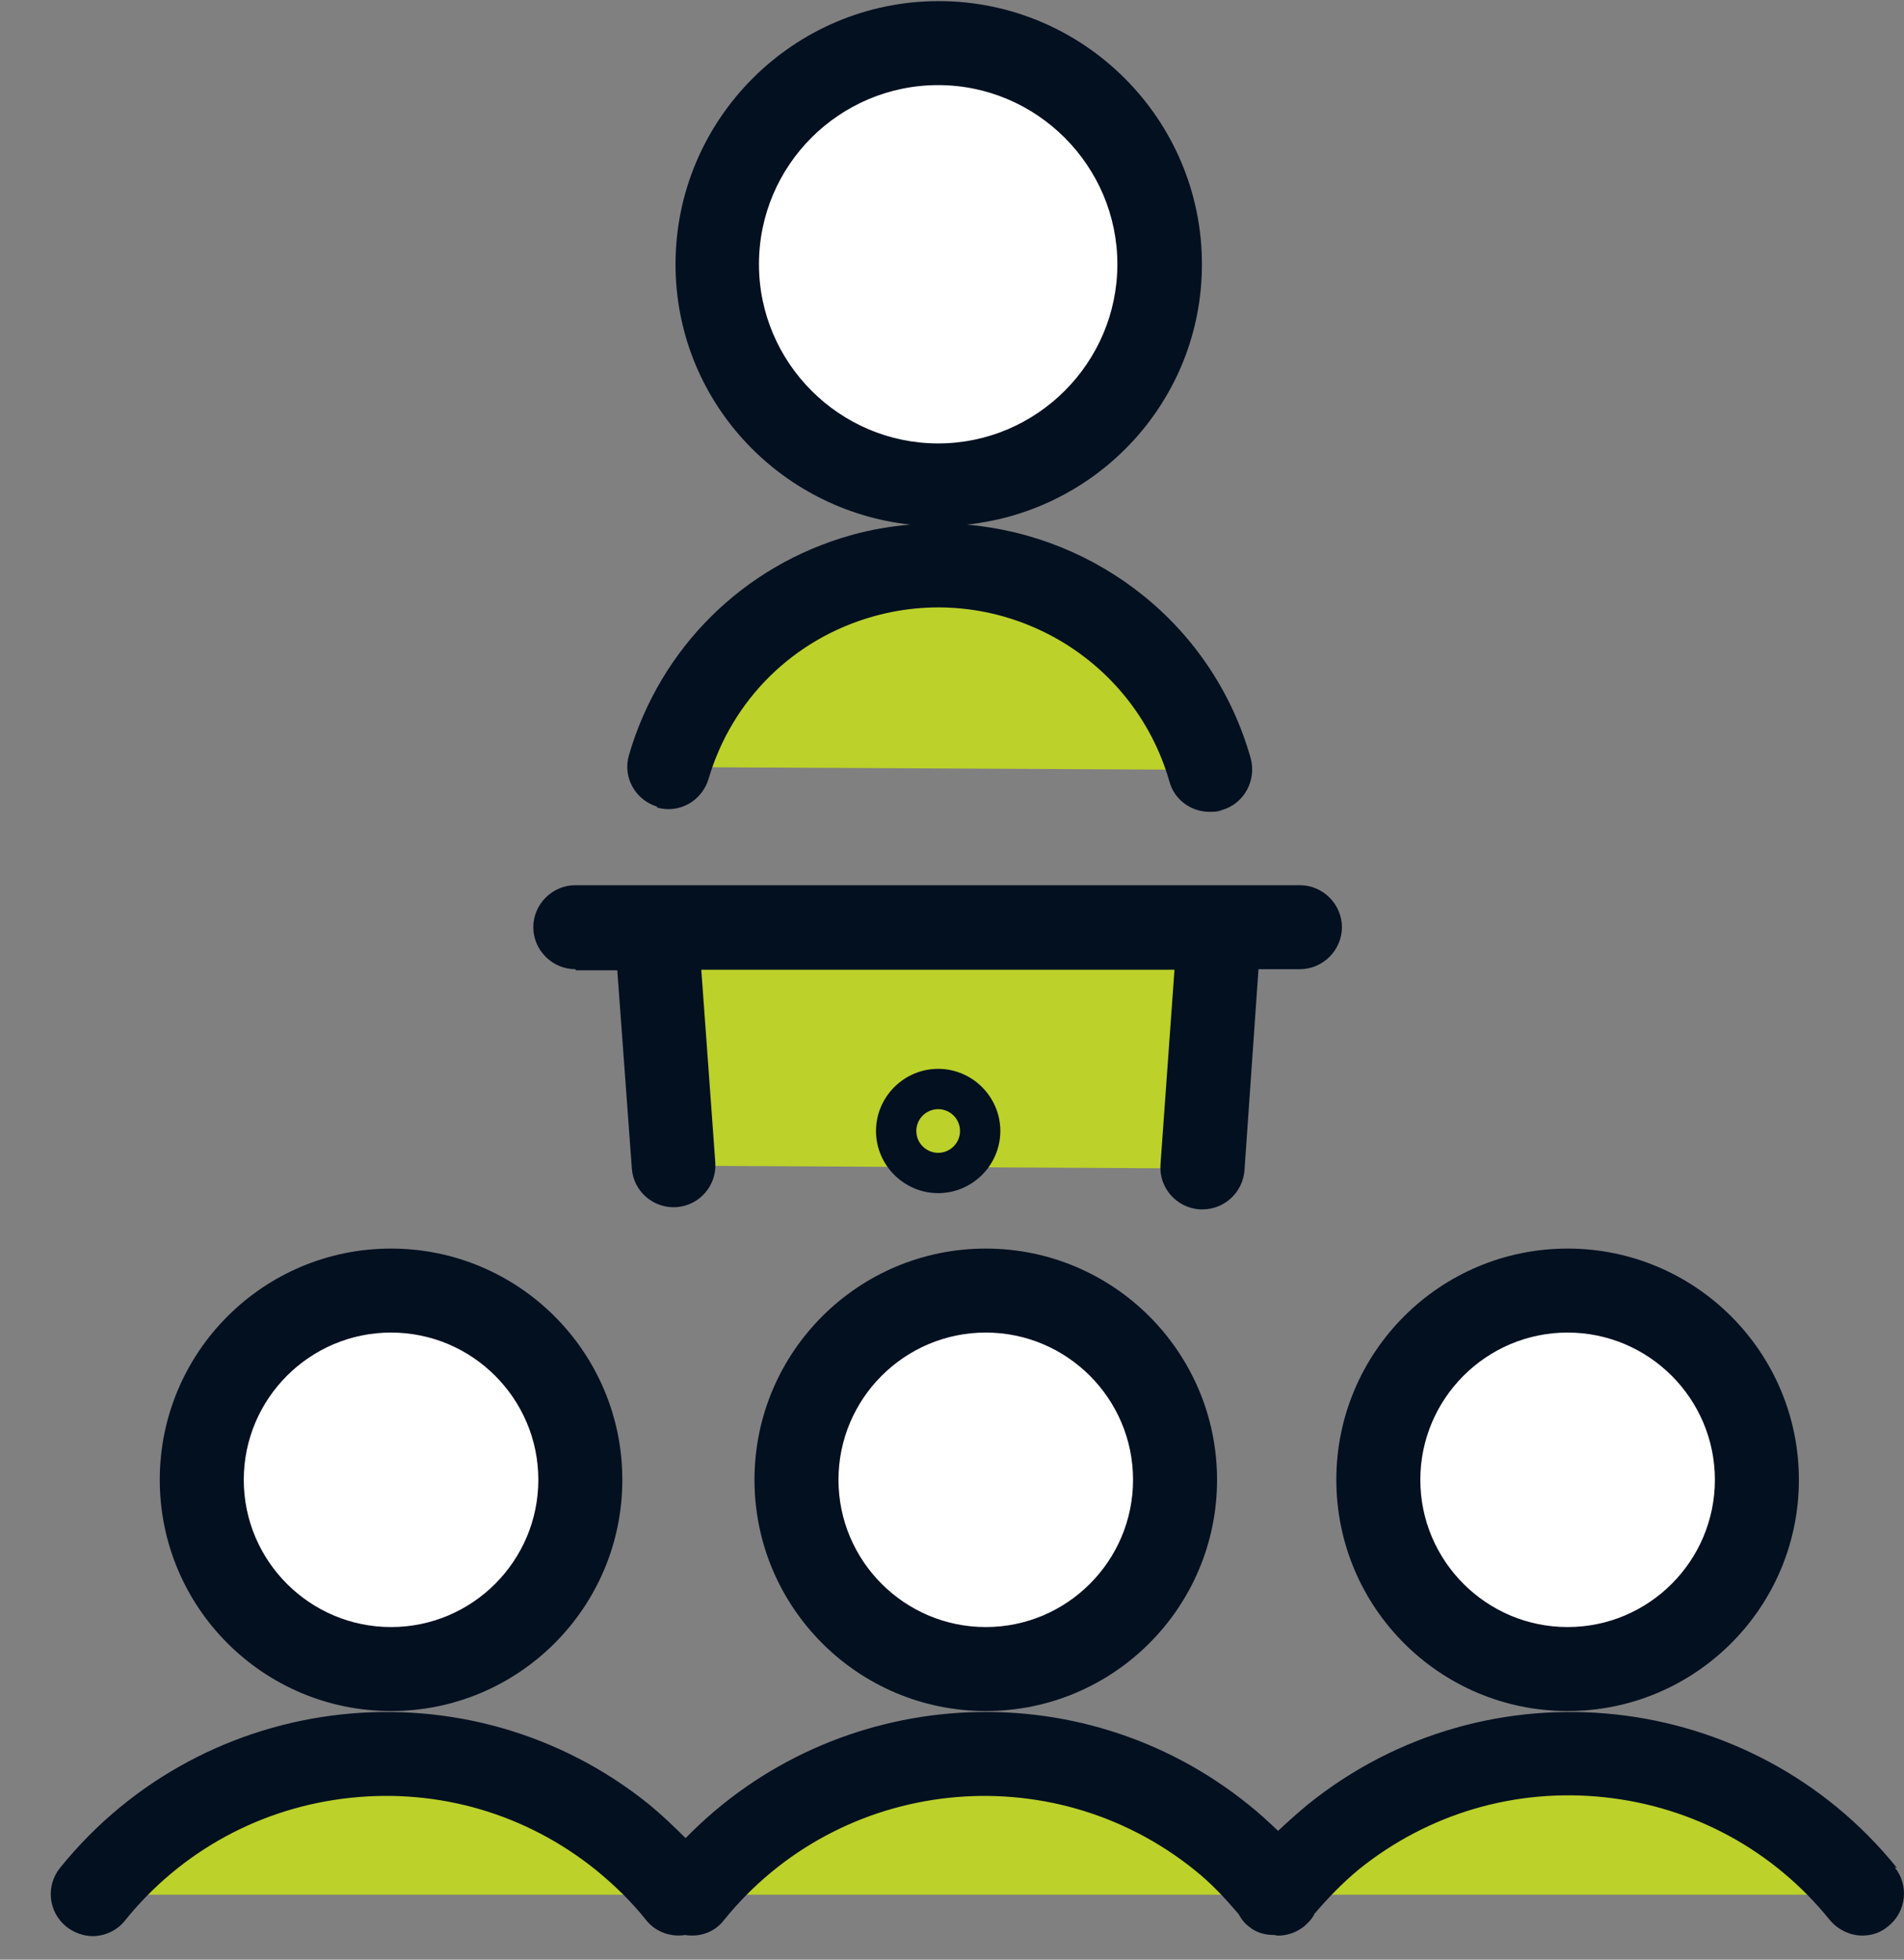 <svg width="34" height="35" viewBox="0 0 34 35" fill="none" xmlns="http://www.w3.org/2000/svg">
<rect x="0" y="0" width="34" height="35" fill="#808080" stroke="none"/>
<path d="M16.753 8.67C18.934 8.67 20.703 6.902 20.703 4.72C20.703 2.538 18.934 0.77 16.753 0.77C14.571 0.77 12.803 2.538 12.803 4.72C12.803 6.902 14.571 8.67 16.753 8.67Z" fill="white"/>
<path d="M17.603 23.05C15.733 23.05 14.223 24.56 14.223 26.43C14.223 28.3 15.733 29.81 17.603 29.81C19.473 29.81 20.983 28.3 20.983 26.43C20.983 24.56 19.473 23.05 17.603 23.05Z" fill="white"/>
<path d="M6.983 23.05C5.113 23.05 3.603 24.56 3.603 26.43C3.603 28.3 5.113 29.81 6.983 29.81C8.853 29.81 10.363 28.3 10.363 26.43C10.363 24.56 8.853 23.05 6.983 23.05Z" fill="white"/>
<path d="M27.993 23.05C26.123 23.05 24.613 24.56 24.613 26.43C24.613 28.3 26.123 29.81 27.993 29.81C29.863 29.81 31.373 28.3 31.373 26.43C31.373 24.56 29.863 23.05 27.993 23.05Z" fill="white"/>
<path d="M15.383 10.29C13.723 10.76 12.423 12.05 11.933 13.7L21.593 13.75C20.833 11.08 18.053 9.53 15.383 10.28V10.29Z" fill="#BCD12A"/>
<path d="M21.483 20.87L21.783 16.58H11.723L12.033 20.82L21.483 20.87Z" fill="#BCD12A"/>
<path d="M23.823 32.82C23.453 33.12 23.123 33.45 22.823 33.81C22.523 33.45 22.193 33.11 21.823 32.82C18.933 30.49 14.693 30.94 12.353 33.84H33.273C30.943 30.95 26.703 30.49 23.803 32.82H23.823Z" fill="#BCD12A"/>
<path d="M11.133 32.82C8.243 30.49 4.003 30.94 1.663 33.84H12.143C11.843 33.47 11.503 33.13 11.123 32.82H11.133Z" fill="#BCD12A"/>
<path d="M11.723 14.42C12.123 14.54 12.533 14.31 12.653 13.91C13.073 12.49 14.173 11.41 15.593 11.01C17.863 10.37 20.233 11.69 20.883 13.96C20.973 14.29 21.273 14.5 21.603 14.5C21.673 14.5 21.743 14.5 21.813 14.47C22.213 14.36 22.443 13.94 22.333 13.54C21.663 11.17 19.593 9.57 17.263 9.37C19.623 9.12 21.463 7.14 21.463 4.72C21.463 2.13 19.353 0.02 16.763 0.02C14.173 0.02 12.063 2.13 12.063 4.72C12.063 7.14 13.903 9.11 16.253 9.37C15.903 9.4 15.543 9.46 15.193 9.56C13.273 10.1 11.793 11.57 11.233 13.48C11.113 13.88 11.343 14.29 11.743 14.41L11.723 14.42ZM13.553 4.72C13.553 2.95 14.993 1.52 16.753 1.52C18.513 1.52 19.953 2.96 19.953 4.72C19.953 6.48 18.513 7.92 16.753 7.92C14.993 7.92 13.553 6.48 13.553 4.72Z" fill="#031020"/>
<path d="M10.283 17.33H11.023L11.283 20.87C11.313 21.29 11.683 21.59 12.083 21.56C12.493 21.53 12.803 21.17 12.773 20.76L12.523 17.32H20.973L20.723 20.8C20.693 21.21 21.003 21.57 21.423 21.6C21.443 21.6 21.463 21.6 21.473 21.6C21.863 21.6 22.193 21.3 22.223 20.9L22.473 17.31H23.213C23.623 17.31 23.963 16.97 23.963 16.56C23.963 16.15 23.623 15.81 23.213 15.81H10.273C9.863 15.81 9.523 16.15 9.523 16.56C9.523 16.97 9.863 17.31 10.273 17.31L10.283 17.33Z" fill="#031020"/>
<path d="M17.863 20.2C17.863 19.59 17.363 19.09 16.753 19.09C16.143 19.09 15.643 19.59 15.643 20.2C15.643 20.81 16.143 21.31 16.753 21.31C17.363 21.31 17.863 20.81 17.863 20.2ZM16.363 20.2C16.363 19.98 16.543 19.81 16.753 19.81C16.963 19.81 17.143 19.98 17.143 20.2C17.143 20.42 16.963 20.59 16.753 20.59C16.543 20.59 16.363 20.42 16.363 20.2Z" fill="#031020"/>
<path d="M13.473 26.43C13.473 28.71 15.323 30.56 17.603 30.56C19.883 30.56 21.733 28.71 21.733 26.43C21.733 24.15 19.883 22.3 17.603 22.3C15.323 22.3 13.473 24.15 13.473 26.43ZM17.603 23.8C19.053 23.8 20.233 24.98 20.233 26.43C20.233 27.88 19.053 29.06 17.603 29.06C16.153 29.06 14.973 27.88 14.973 26.43C14.973 24.98 16.153 23.8 17.603 23.8Z" fill="#031020"/>
<path d="M6.983 30.56C9.263 30.56 11.113 28.71 11.113 26.43C11.113 24.15 9.263 22.3 6.983 22.3C4.703 22.3 2.853 24.15 2.853 26.43C2.853 28.71 4.703 30.56 6.983 30.56ZM6.983 23.8C8.433 23.8 9.613 24.98 9.613 26.43C9.613 27.88 8.433 29.06 6.983 29.06C5.533 29.06 4.353 27.88 4.353 26.43C4.353 24.98 5.533 23.8 6.983 23.8Z" fill="#031020"/>
<path d="M27.993 30.56C30.273 30.56 32.123 28.71 32.123 26.43C32.123 24.15 30.273 22.3 27.993 22.3C25.713 22.3 23.863 24.15 23.863 26.43C23.863 28.71 25.713 30.56 27.993 30.56ZM27.993 23.8C29.443 23.8 30.623 24.98 30.623 26.43C30.623 27.88 29.443 29.06 27.993 29.06C26.543 29.06 25.363 27.88 25.363 26.43C25.363 24.98 26.543 23.8 27.993 23.8Z" fill="#031020"/>
<path d="M33.873 33.36C31.283 30.15 26.563 29.64 23.353 32.23C23.173 32.38 22.993 32.54 22.823 32.7C22.653 32.54 22.483 32.38 22.293 32.23C19.263 29.79 14.903 30.1 12.243 32.83C12.033 32.62 11.823 32.42 11.593 32.23C8.383 29.64 3.663 30.15 1.073 33.36C0.813 33.68 0.863 34.15 1.183 34.41C1.323 34.52 1.493 34.58 1.653 34.58C1.873 34.58 2.093 34.48 2.233 34.3C3.233 33.06 4.663 32.28 6.253 32.11C7.843 31.94 9.403 32.4 10.643 33.4C10.973 33.67 11.283 33.97 11.543 34.3C11.713 34.51 11.983 34.6 12.233 34.56C12.483 34.6 12.753 34.52 12.923 34.3C14.993 31.73 18.763 31.33 21.333 33.4C21.623 33.63 21.873 33.9 22.113 34.18C22.163 34.27 22.223 34.35 22.303 34.41C22.433 34.52 22.593 34.56 22.753 34.56C22.773 34.56 22.793 34.57 22.813 34.57C22.823 34.57 22.833 34.57 22.843 34.57C22.843 34.57 22.853 34.57 22.863 34.57C23.013 34.56 23.153 34.51 23.283 34.41C23.363 34.34 23.433 34.27 23.473 34.18C23.713 33.9 23.973 33.63 24.263 33.39C25.503 32.39 27.063 31.93 28.653 32.1C30.243 32.27 31.673 33.05 32.673 34.29C32.823 34.47 33.043 34.57 33.253 34.57C33.423 34.57 33.583 34.52 33.723 34.4C34.043 34.14 34.093 33.67 33.833 33.35L33.873 33.36Z" fill="#031020"/>
</svg>
